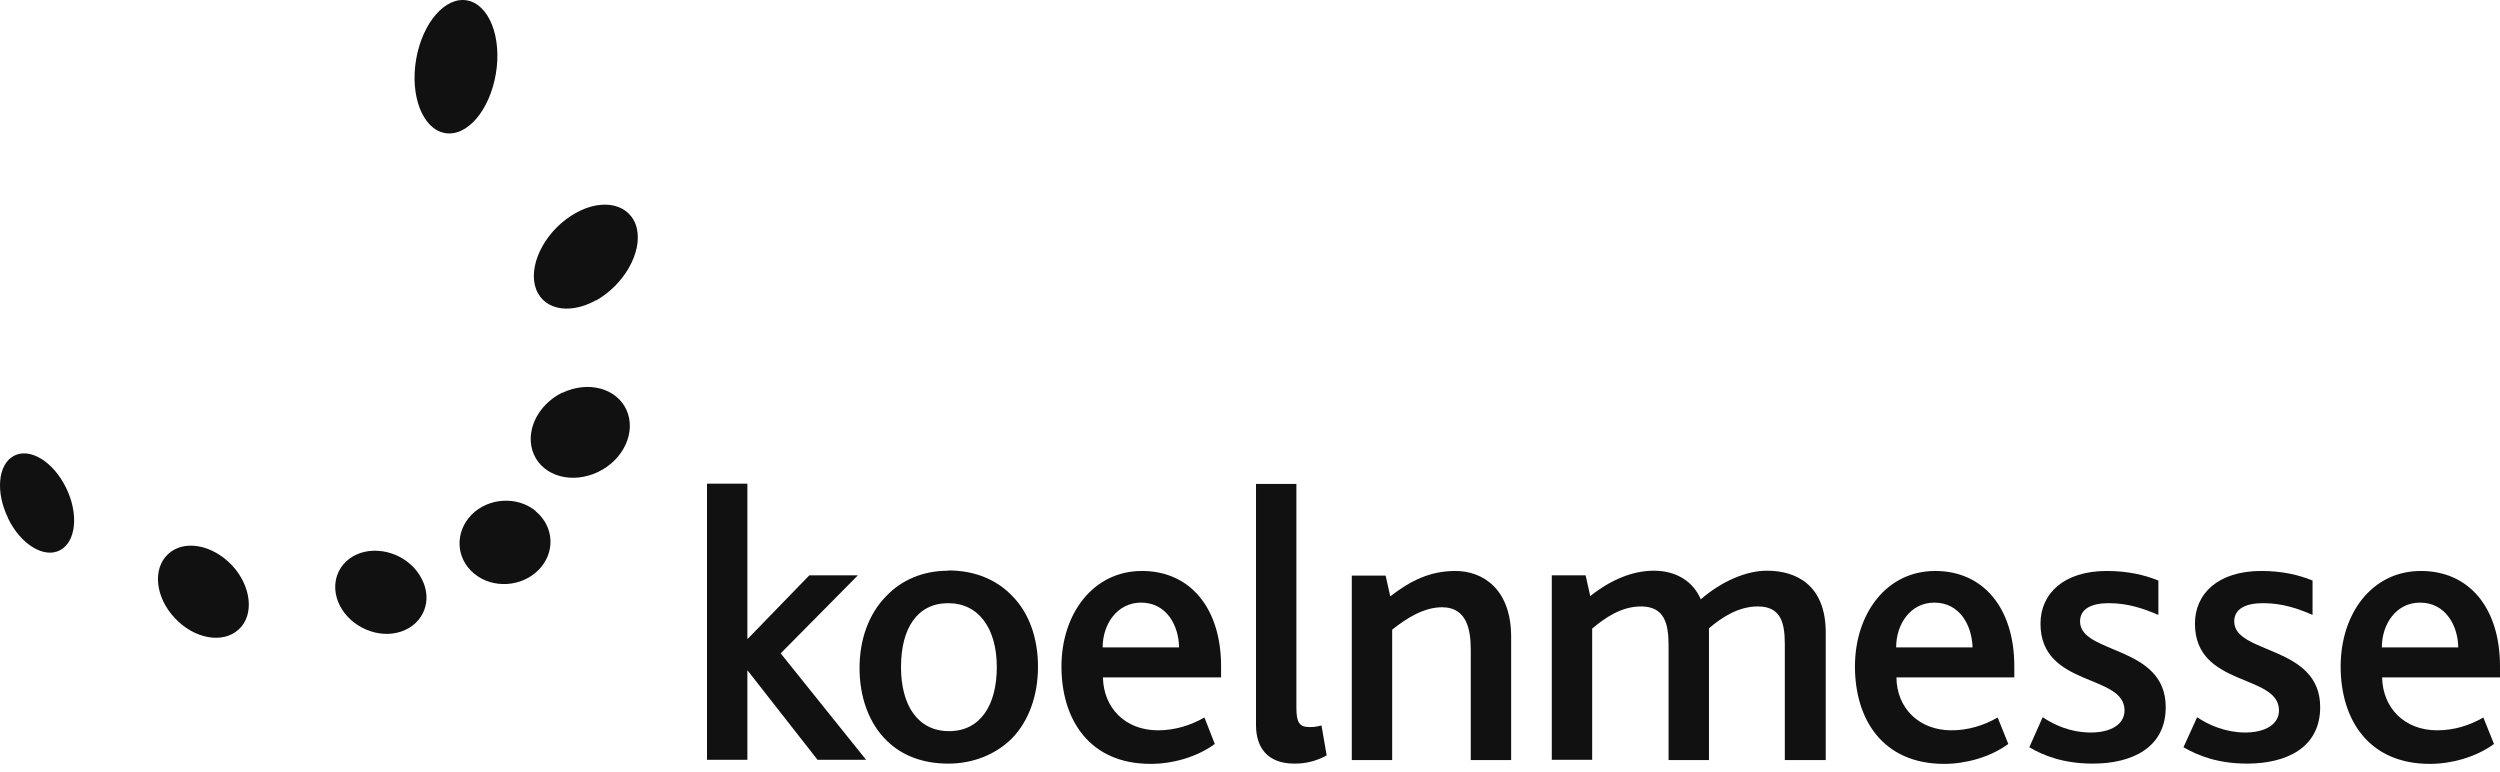 <svg viewBox="0 0 259 80" fill="none" xmlns="http://www.w3.org/2000/svg">
<path d="M98.236 59.125C95.635 59.125 93.374 60.086 91.79 61.782C90.038 63.563 89.048 66.192 89.048 69.217C89.048 72.242 90.038 74.984 91.903 76.765C93.458 78.291 95.635 79.111 98.236 79.111C100.836 79.111 103.183 78.15 104.851 76.482C106.575 74.701 107.536 72.072 107.536 69.076C107.536 66.079 106.603 63.535 104.935 61.81C103.324 60.086 101.034 59.097 98.236 59.097M98.236 62.489C101.402 62.489 103.268 65.118 103.268 69.104C103.268 73.09 101.543 75.747 98.32 75.747C95.098 75.747 93.345 73.09 93.345 69.104C93.345 65.118 95.013 62.489 98.236 62.489Z" fill="#111111"></path>
<path d="M126.504 70.177V69.018C126.504 63.082 123.366 59.152 118.306 59.152C113.246 59.152 109.967 63.591 109.967 69.046C109.967 74.502 112.822 79.138 119.211 79.138C121.444 79.138 123.96 78.46 125.854 77.075L124.78 74.333C123.281 75.181 121.67 75.661 119.974 75.661C116.553 75.661 114.32 73.315 114.264 70.177H126.504ZM122.151 67.068H114.235C114.235 64.665 115.734 62.431 118.221 62.431C120.879 62.431 122.122 64.834 122.151 67.068Z" fill="#111111"></path>
<path d="M208.682 70.177V69.018C208.682 63.082 205.544 59.152 200.484 59.152C195.424 59.152 192.173 63.591 192.173 69.046C192.173 74.502 195.028 79.138 201.417 79.138C203.622 79.138 206.166 78.46 208.06 77.075L206.957 74.333C205.488 75.181 203.848 75.661 202.18 75.661C198.76 75.661 196.498 73.315 196.47 70.177H208.682ZM204.357 67.068H196.441C196.441 64.665 197.911 62.431 200.399 62.431C203.056 62.431 204.3 64.834 204.357 67.068Z" fill="#111111"></path>
<path d="M259 70.177V69.018C259 63.082 255.89 59.152 250.802 59.152C245.713 59.152 242.491 63.591 242.491 69.046C242.491 74.502 245.346 79.138 251.735 79.138C253.94 79.138 256.484 78.46 258.378 77.075L257.275 74.333C255.805 75.181 254.194 75.661 252.498 75.661C249.077 75.661 246.844 73.315 246.788 70.177H259ZM254.675 67.068H246.759C246.759 64.665 248.229 62.431 250.717 62.431C253.374 62.431 254.646 64.834 254.675 67.068Z" fill="#111111"></path>
<path d="M89.726 78.713L80.878 67.689L88.878 59.604H83.846L77.457 66.19H77.429V50.105H73.245V78.713H77.429V69.47H77.457L84.694 78.713H89.726Z" fill="#111111"></path>
<path d="M137.444 78.263L136.907 75.154C136.341 75.323 135.945 75.323 135.663 75.323C134.617 75.323 134.306 74.843 134.306 73.316V50.136H130.122V75.125C130.122 77.387 131.253 79.111 134.108 79.111C135.182 79.111 136.228 78.913 137.444 78.263Z" fill="#111111"></path>
<path d="M156.554 78.714V65.965C156.554 60.99 153.586 59.152 150.788 59.152C148.159 59.152 146.151 60.142 144.031 61.781L143.551 59.633H140.045V78.743H144.229V65.23C145.727 64.043 147.508 62.912 149.402 62.912C151.975 62.912 152.371 65.258 152.371 67.322V78.743H156.554V78.714Z" fill="#111111"></path>
<path d="M189.147 78.714V65.541C189.147 60.651 186.15 59.124 183.041 59.124C180.949 59.124 178.377 60.198 176.2 62.092C175.437 60.283 173.712 59.124 171.338 59.124C169.217 59.124 166.956 60 164.751 61.753L164.27 59.605H160.765V78.714H164.949V65.117C166.334 63.958 168.002 62.827 170.009 62.827C172.44 62.827 172.864 64.608 172.864 66.87V78.743H177.048V65.089C178.377 63.958 180.101 62.827 182.108 62.827C184.511 62.827 184.907 64.523 184.907 66.785V78.743H189.147V78.714Z" fill="#111111"></path>
<path d="M224.37 73.258C224.37 66.813 215.494 67.803 215.494 64.382C215.494 63.053 216.709 62.488 218.462 62.488C220.469 62.488 222.08 63.053 223.607 63.704V60.142C222.194 59.576 220.469 59.152 218.264 59.152C213.798 59.152 211.395 61.499 211.395 64.608C211.395 71.223 220.102 69.781 220.102 73.598C220.102 75.039 218.688 75.888 216.625 75.888C214.561 75.888 212.893 75.153 211.621 74.304L210.236 77.414C211.706 78.29 213.798 79.11 216.822 79.11C220.865 79.11 224.37 77.471 224.37 73.258Z" fill="#111111"></path>
<path d="M240.371 73.258C240.371 66.813 231.466 67.803 231.466 64.382C231.466 63.053 232.682 62.488 234.463 62.488C236.47 62.488 238.081 63.053 239.58 63.704V60.142C238.194 59.576 236.47 59.152 234.265 59.152C229.799 59.152 227.396 61.499 227.396 64.608C227.396 71.223 236.103 69.781 236.103 73.598C236.103 75.039 234.689 75.888 232.597 75.888C230.647 75.888 228.866 75.153 227.622 74.304L226.208 77.414C227.707 78.29 229.799 79.11 232.795 79.11C236.866 79.11 240.371 77.471 240.371 73.258Z" fill="#111111"></path>
<path d="M58.263 40.694C60.92 39.422 63.889 40.213 64.906 42.475C65.924 44.736 64.624 47.62 61.966 48.892C59.309 50.164 56.341 49.372 55.323 47.111C54.305 44.821 55.634 41.966 58.263 40.665" fill="#111111"></path>
<path d="M18.122 64.044C16.086 61.895 15.775 58.927 17.415 57.401C19.055 55.874 21.994 56.411 24.03 58.56C26.037 60.708 26.376 63.705 24.736 65.203C23.097 66.729 20.129 66.192 18.122 64.044Z" fill="#111111"></path>
<path d="M0.849 53.697C-0.479 51.011 -0.225 48.099 1.443 47.223C3.111 46.347 5.514 47.817 6.842 50.53C8.171 53.216 7.888 56.128 6.22 57.004C4.581 57.88 2.15 56.41 0.849 53.725" fill="#111111"></path>
<path d="M43.677 59.945C44.864 62.178 43.903 64.638 41.557 65.429C39.239 66.221 36.384 65.005 35.225 62.772C34.066 60.539 34.998 58.079 37.345 57.288C39.691 56.525 42.518 57.684 43.677 59.945Z" fill="#111111"></path>
<path d="M55.492 52.962C57.415 54.545 57.556 57.259 55.803 59.04C54.051 60.821 51.054 61.019 49.132 59.436C47.209 57.853 47.096 55.139 48.849 53.33C50.602 51.549 53.598 51.379 55.492 52.934" fill="#111111"></path>
<path d="M43.111 6.149C43.761 2.361 46.136 -0.381 48.397 0.043C50.687 0.467 52.016 3.888 51.365 7.676C50.715 11.464 48.369 14.206 46.079 13.782C43.789 13.358 42.461 9.937 43.111 6.149Z" fill="#111111"></path>
<path d="M61.74 31.11C58.828 32.721 56.001 32.014 55.407 29.527C54.842 27.039 56.708 23.703 59.648 22.064C62.531 20.453 65.386 21.159 65.98 23.675C66.545 26.163 64.651 29.499 61.74 31.138" fill="#111111"></path>
</svg>
